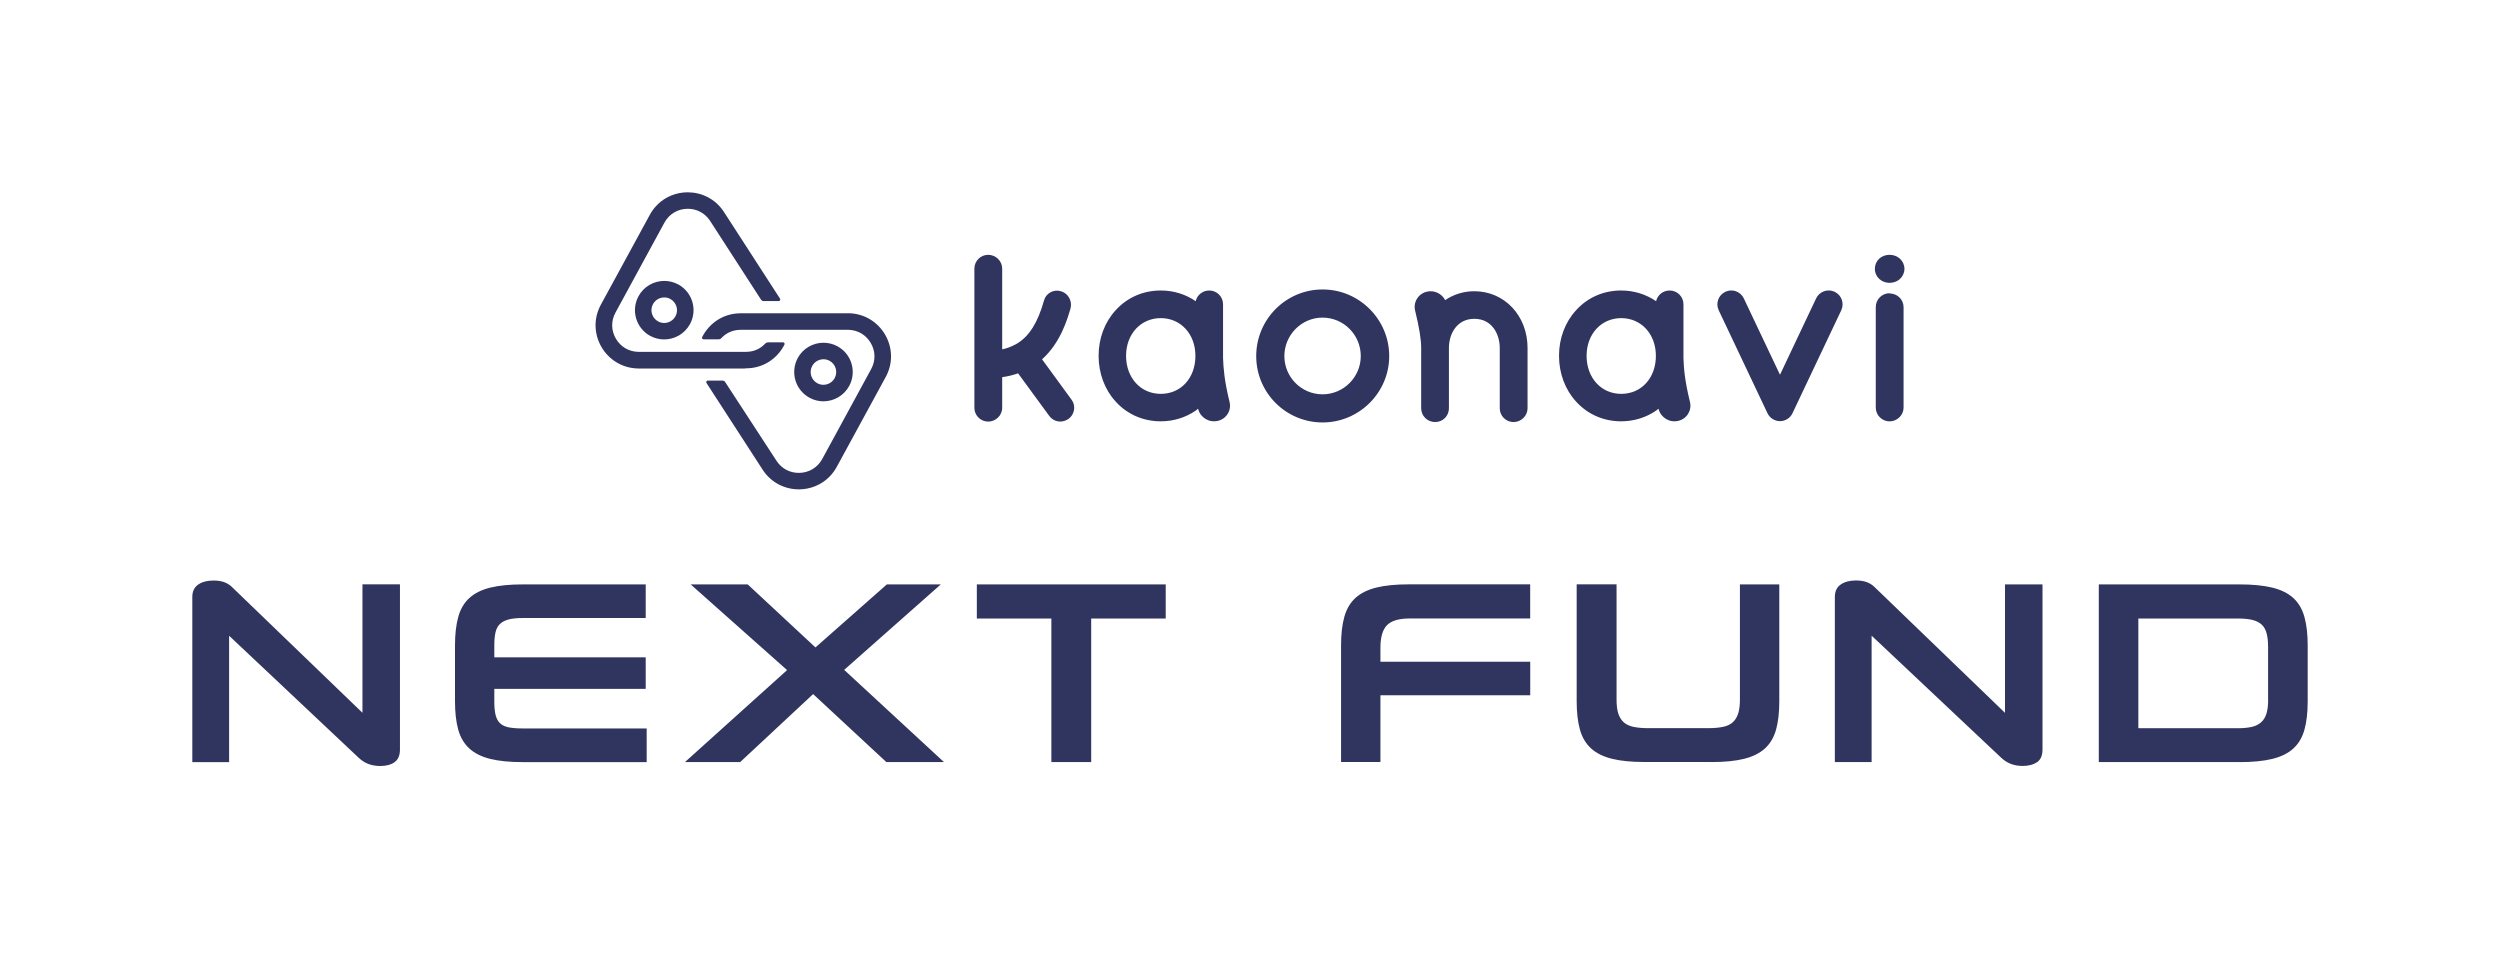<svg width="260" height="100" viewBox="0 0 260 100" fill="none" xmlns="http://www.w3.org/2000/svg">
<path d="M77.489 38.306H77.584C79.409 38.306 80.867 37.263 81.584 35.84C81.637 35.734 81.56 35.603 81.436 35.603H79.895C79.771 35.603 79.658 35.657 79.569 35.746C79.202 36.137 78.562 36.593 77.584 36.593C77.566 36.593 72.707 36.593 72.707 36.593H66.378C65.394 36.569 64.546 36.072 64.049 35.218C63.551 34.359 63.539 33.369 64.013 32.504L69.098 23.159C69.59 22.252 70.502 21.713 71.533 21.713C72.464 21.713 73.299 22.157 73.821 22.927L79.148 31.165C79.208 31.26 79.314 31.313 79.421 31.313H80.985C81.116 31.313 81.193 31.171 81.122 31.058L75.249 21.979C74.354 20.652 72.938 20 71.527 20C69.975 20 68.428 20.788 67.581 22.341L62.49 31.686C60.878 34.643 62.982 38.252 66.348 38.324H77.477L77.489 38.306ZM85.003 39.858C85.199 39.965 85.412 40.018 85.632 40.018C86.123 40.018 86.568 39.752 86.805 39.325C86.977 39.017 87.012 38.655 86.912 38.312C86.811 37.974 86.58 37.689 86.272 37.523C86.076 37.417 85.863 37.363 85.643 37.363C85.151 37.363 84.707 37.63 84.47 38.057C84.12 38.697 84.357 39.509 85.003 39.858ZM82.965 37.233C83.516 36.22 84.565 35.645 85.643 35.645C86.135 35.645 86.633 35.763 87.095 36.012C88.577 36.818 89.116 38.667 88.316 40.143C87.765 41.156 86.716 41.737 85.637 41.737C85.146 41.737 84.648 41.618 84.186 41.364C82.71 40.558 82.165 38.709 82.971 37.227L82.965 37.233ZM70.354 31.888C70.253 31.55 70.028 31.265 69.714 31.094C69.519 30.987 69.305 30.934 69.086 30.934C68.594 30.934 68.15 31.2 67.912 31.627C67.563 32.267 67.8 33.079 68.446 33.428C68.641 33.535 68.855 33.589 69.074 33.589C69.56 33.589 70.01 33.322 70.247 32.895C70.419 32.581 70.455 32.225 70.354 31.882V31.888ZM71.753 33.713C71.201 34.726 70.153 35.301 69.074 35.301C68.582 35.301 68.084 35.183 67.622 34.934C66.147 34.128 65.601 32.279 66.407 30.803C66.958 29.79 68.007 29.215 69.086 29.215C69.578 29.215 70.076 29.334 70.538 29.582C72.019 30.388 72.564 32.237 71.753 33.719V33.713ZM88.251 32.581H77.033C75.202 32.581 73.75 33.63 73.027 35.052C72.973 35.165 73.05 35.289 73.175 35.289H74.763C74.858 35.289 74.941 35.248 75.006 35.183C75.368 34.786 76.019 34.3 77.033 34.3H88.233C89.217 34.323 90.064 34.827 90.562 35.675C91.06 36.534 91.072 37.517 90.598 38.389L85.513 47.734C85.021 48.641 84.109 49.18 83.071 49.18C82.141 49.18 81.311 48.742 80.784 47.965L75.415 39.728C75.356 39.633 75.249 39.58 75.136 39.58H73.613C73.483 39.58 73.406 39.722 73.477 39.835L79.356 48.913C80.251 50.241 81.667 50.893 83.077 50.893C84.63 50.893 86.177 50.105 87.024 48.552L92.115 39.206C93.727 36.249 91.623 32.64 88.257 32.575L88.251 32.581ZM153.337 30.288C152.199 30.288 151.162 30.625 150.297 31.212C149.947 30.531 149.165 30.151 148.389 30.335C147.488 30.548 146.943 31.449 147.18 32.338C147.595 34.027 147.802 35.289 147.802 36.19V42.46C147.802 43.248 148.442 43.894 149.254 43.894C150.066 43.894 150.688 43.248 150.688 42.46V36.19C150.688 34.732 151.506 33.156 153.331 33.156C155.156 33.156 155.974 34.738 155.974 36.19V42.46C155.974 43.248 156.614 43.894 157.408 43.894C158.202 43.894 158.866 43.248 158.866 42.46V36.19C158.866 32.836 156.472 30.288 153.331 30.288H153.337ZM172.212 37.008C172.212 34.738 170.683 33.085 168.609 33.085C166.534 33.085 165.005 34.738 165.005 37.008C165.005 39.278 166.511 40.961 168.609 40.961C170.706 40.961 172.212 39.307 172.212 37.008ZM174.535 43.77C173.634 43.983 172.733 43.438 172.496 42.549C172.496 42.537 172.496 42.525 172.484 42.507C172.401 42.578 172.318 42.638 172.235 42.703C171.198 43.42 169.936 43.817 168.603 43.817C166.777 43.817 165.124 43.1 163.915 41.767C162.777 40.534 162.137 38.827 162.137 37.002C162.137 35.177 162.777 33.494 163.915 32.261C165.124 30.928 166.777 30.211 168.603 30.211C169.936 30.211 171.192 30.608 172.235 31.325C172.383 30.679 172.952 30.211 173.646 30.211C174.434 30.211 175.08 30.851 175.08 31.645V37.227C175.115 38.312 175.21 39.562 175.749 41.772C175.986 42.661 175.441 43.562 174.541 43.77H174.535ZM124.323 37.008C124.323 34.738 122.794 33.085 120.72 33.085C118.646 33.085 117.111 34.738 117.111 37.008C117.111 39.278 118.616 40.961 120.72 40.961C122.824 40.961 124.323 39.307 124.323 37.008ZM126.652 43.77C125.751 43.983 124.844 43.438 124.613 42.549C124.613 42.537 124.607 42.525 124.601 42.507C124.518 42.578 124.435 42.638 124.353 42.703C123.315 43.42 122.059 43.817 120.726 43.817C118.901 43.817 117.241 43.1 116.032 41.767C114.894 40.534 114.254 38.827 114.254 37.002C114.254 35.177 114.894 33.494 116.032 32.261C117.241 30.928 118.895 30.211 120.726 30.211C122.059 30.211 123.315 30.608 124.353 31.325C124.501 30.679 125.07 30.211 125.763 30.211C126.557 30.211 127.197 30.851 127.197 31.645V37.227C127.239 38.312 127.327 39.562 127.867 41.772C128.104 42.661 127.559 43.562 126.658 43.77H126.652ZM186.422 42.969L191.489 32.273C191.833 31.55 191.525 30.691 190.802 30.347C190.079 30.003 189.219 30.311 188.876 31.034L185.119 38.975L181.356 31.034C181.012 30.311 180.153 30.003 179.435 30.347C178.713 30.691 178.404 31.55 178.748 32.273L183.815 42.969C184.052 43.473 184.562 43.799 185.119 43.799C185.676 43.799 186.185 43.479 186.422 42.969ZM196.514 30.495C195.726 30.495 195.08 31.135 195.08 31.929V42.389C195.08 43.177 195.726 43.823 196.514 43.823C197.303 43.823 197.972 43.177 197.972 42.389V31.953C197.972 31.159 197.332 30.519 196.514 30.519V30.495ZM196.514 29.416C197.38 29.416 198.043 28.8 198.067 27.959C198.043 27.123 197.38 26.501 196.514 26.501C195.649 26.501 194.986 27.117 194.986 27.959C194.986 28.8 195.679 29.416 196.514 29.416ZM141.52 37.032C141.52 39.206 139.748 41.008 137.544 41.008C135.339 41.008 133.574 39.212 133.574 37.032C133.574 34.851 135.345 33.032 137.544 33.032C139.743 33.032 141.52 34.827 141.52 37.032ZM144.478 37.032C144.478 33.215 141.366 30.104 137.55 30.104C133.734 30.104 130.646 33.215 130.646 37.032C130.646 40.848 133.734 43.935 137.55 43.935C141.366 43.935 144.478 40.824 144.478 37.032ZM111.12 43.568C110.871 43.74 110.574 43.841 110.278 43.841C109.834 43.841 109.413 43.645 109.117 43.248L105.881 38.827C105.389 38.999 104.82 39.147 104.228 39.224V42.413C104.228 43.201 103.558 43.847 102.77 43.847C101.982 43.847 101.336 43.201 101.336 42.413V27.935C101.336 27.147 101.976 26.501 102.77 26.501C103.564 26.501 104.228 27.147 104.228 27.935V36.332C104.719 36.231 105.164 36.06 105.561 35.84C105.638 35.817 105.685 35.793 105.756 35.74C107.042 34.975 107.931 33.541 108.571 31.271C108.767 30.507 109.561 30.062 110.325 30.282C111.09 30.501 111.534 31.295 111.339 32.06C111.019 33.144 110.325 35.615 108.376 37.369L111.44 41.565C111.914 42.187 111.766 43.1 111.126 43.568" fill="#303560"/>
<path d="M235.887 72.784C235.887 73.364 235.828 73.838 235.71 74.218C235.591 74.597 235.407 74.899 235.152 75.124C234.898 75.35 234.572 75.51 234.175 75.599C233.778 75.687 233.298 75.735 232.741 75.735H222.388V64.327H232.741C233.357 64.327 233.861 64.374 234.258 64.475C234.655 64.576 234.975 64.736 235.218 64.961C235.461 65.186 235.632 65.495 235.733 65.886C235.834 66.271 235.881 66.745 235.881 67.308V72.784H235.887ZM232.906 79.261C234.281 79.261 235.419 79.148 236.332 78.923C237.244 78.698 237.973 78.336 238.513 77.839C239.058 77.341 239.437 76.695 239.662 75.889C239.887 75.083 240 74.093 240 72.92V67.118C240 65.963 239.887 64.979 239.662 64.167C239.437 63.355 239.052 62.697 238.513 62.2C237.967 61.702 237.244 61.34 236.332 61.115C235.419 60.89 234.275 60.777 232.906 60.777H218.275V79.255H232.906V79.261ZM211.851 79.273C212.23 79.012 212.42 78.573 212.42 77.957V60.777H208.521V74.135L194.944 61.044C194.742 60.843 194.494 60.683 194.185 60.558C193.877 60.434 193.492 60.368 193.018 60.368C192.372 60.368 191.839 60.511 191.436 60.789C191.027 61.068 190.825 61.5 190.825 62.075V79.255H194.648V66.111L208.112 78.793C208.438 79.101 208.781 79.32 209.155 79.456C209.522 79.593 209.925 79.658 210.358 79.658C210.968 79.658 211.472 79.528 211.845 79.267L211.851 79.273ZM177.978 79.255C179.352 79.255 180.49 79.142 181.391 78.917C182.292 78.692 183.015 78.331 183.56 77.833C184.105 77.335 184.484 76.689 184.71 75.883C184.935 75.077 185.047 74.087 185.047 72.914V60.777H180.952V72.754C180.952 73.335 180.893 73.809 180.775 74.188C180.656 74.567 180.472 74.876 180.218 75.107C179.963 75.344 179.625 75.504 179.198 75.593C178.772 75.681 178.256 75.729 177.64 75.729H171.435C170.819 75.729 170.303 75.681 169.877 75.593C169.45 75.504 169.112 75.338 168.857 75.107C168.603 74.87 168.419 74.567 168.3 74.2C168.182 73.833 168.122 73.353 168.122 72.778V60.772H163.974V72.908C163.974 74.082 164.087 75.071 164.312 75.877C164.537 76.683 164.922 77.329 165.462 77.827C166.007 78.325 166.724 78.686 167.631 78.911C168.531 79.136 169.663 79.249 171.02 79.249H177.96L177.978 79.255ZM159.144 72.316V68.819H143.565V67.355C143.565 66.271 143.79 65.495 144.24 65.026C144.691 64.558 145.485 64.321 146.623 64.321H159.139V60.772H146.51C145.153 60.772 144.027 60.884 143.126 61.109C142.226 61.334 141.497 61.696 140.957 62.194C140.418 62.691 140.033 63.343 139.808 64.161C139.582 64.973 139.47 65.957 139.47 67.112V79.249H143.565V72.31H159.144V72.316ZM113.484 79.255V64.327H121.235V60.777H101.59V64.327H109.342V79.255H113.49H113.484ZM98.171 79.255L87.794 69.666L97.845 60.777H92.233L84.808 67.332L77.762 60.777H71.829L81.856 69.69L71.237 79.255H76.979L84.565 72.185L92.18 79.255H98.165H98.171ZM67.255 79.255V75.758H54.359C53.761 75.758 53.269 75.717 52.884 75.64C52.493 75.557 52.191 75.409 51.977 75.19C51.764 74.97 51.616 74.686 51.533 74.324C51.45 73.963 51.408 73.501 51.408 72.944V71.64H67.154V68.363H51.408V67.118C51.408 66.579 51.45 66.123 51.533 65.761C51.616 65.4 51.77 65.109 51.995 64.896C52.22 64.677 52.522 64.523 52.902 64.422C53.281 64.321 53.767 64.274 54.365 64.274H67.154V60.777H54.365C53.008 60.777 51.882 60.89 50.976 61.115C50.069 61.34 49.352 61.702 48.807 62.2C48.261 62.697 47.882 63.349 47.657 64.167C47.432 64.979 47.319 65.963 47.319 67.118V72.92C47.319 74.093 47.432 75.083 47.657 75.889C47.882 76.695 48.267 77.341 48.807 77.839C49.352 78.336 50.069 78.698 50.976 78.923C51.876 79.148 53.008 79.261 54.365 79.261H67.26L67.255 79.255ZM41.026 79.267C41.405 79.006 41.595 78.567 41.595 77.951V60.772H37.695V74.129L24.125 61.05C23.923 60.849 23.674 60.688 23.366 60.564C23.058 60.44 22.673 60.374 22.199 60.374C21.547 60.374 21.019 60.517 20.61 60.795C20.207 61.074 20 61.506 20 62.081V79.261H23.828V66.117L37.292 78.799C37.618 79.107 37.962 79.326 38.335 79.462C38.709 79.599 39.106 79.664 39.544 79.664C40.16 79.664 40.658 79.534 41.032 79.273" fill="#303560"/>
</svg>
